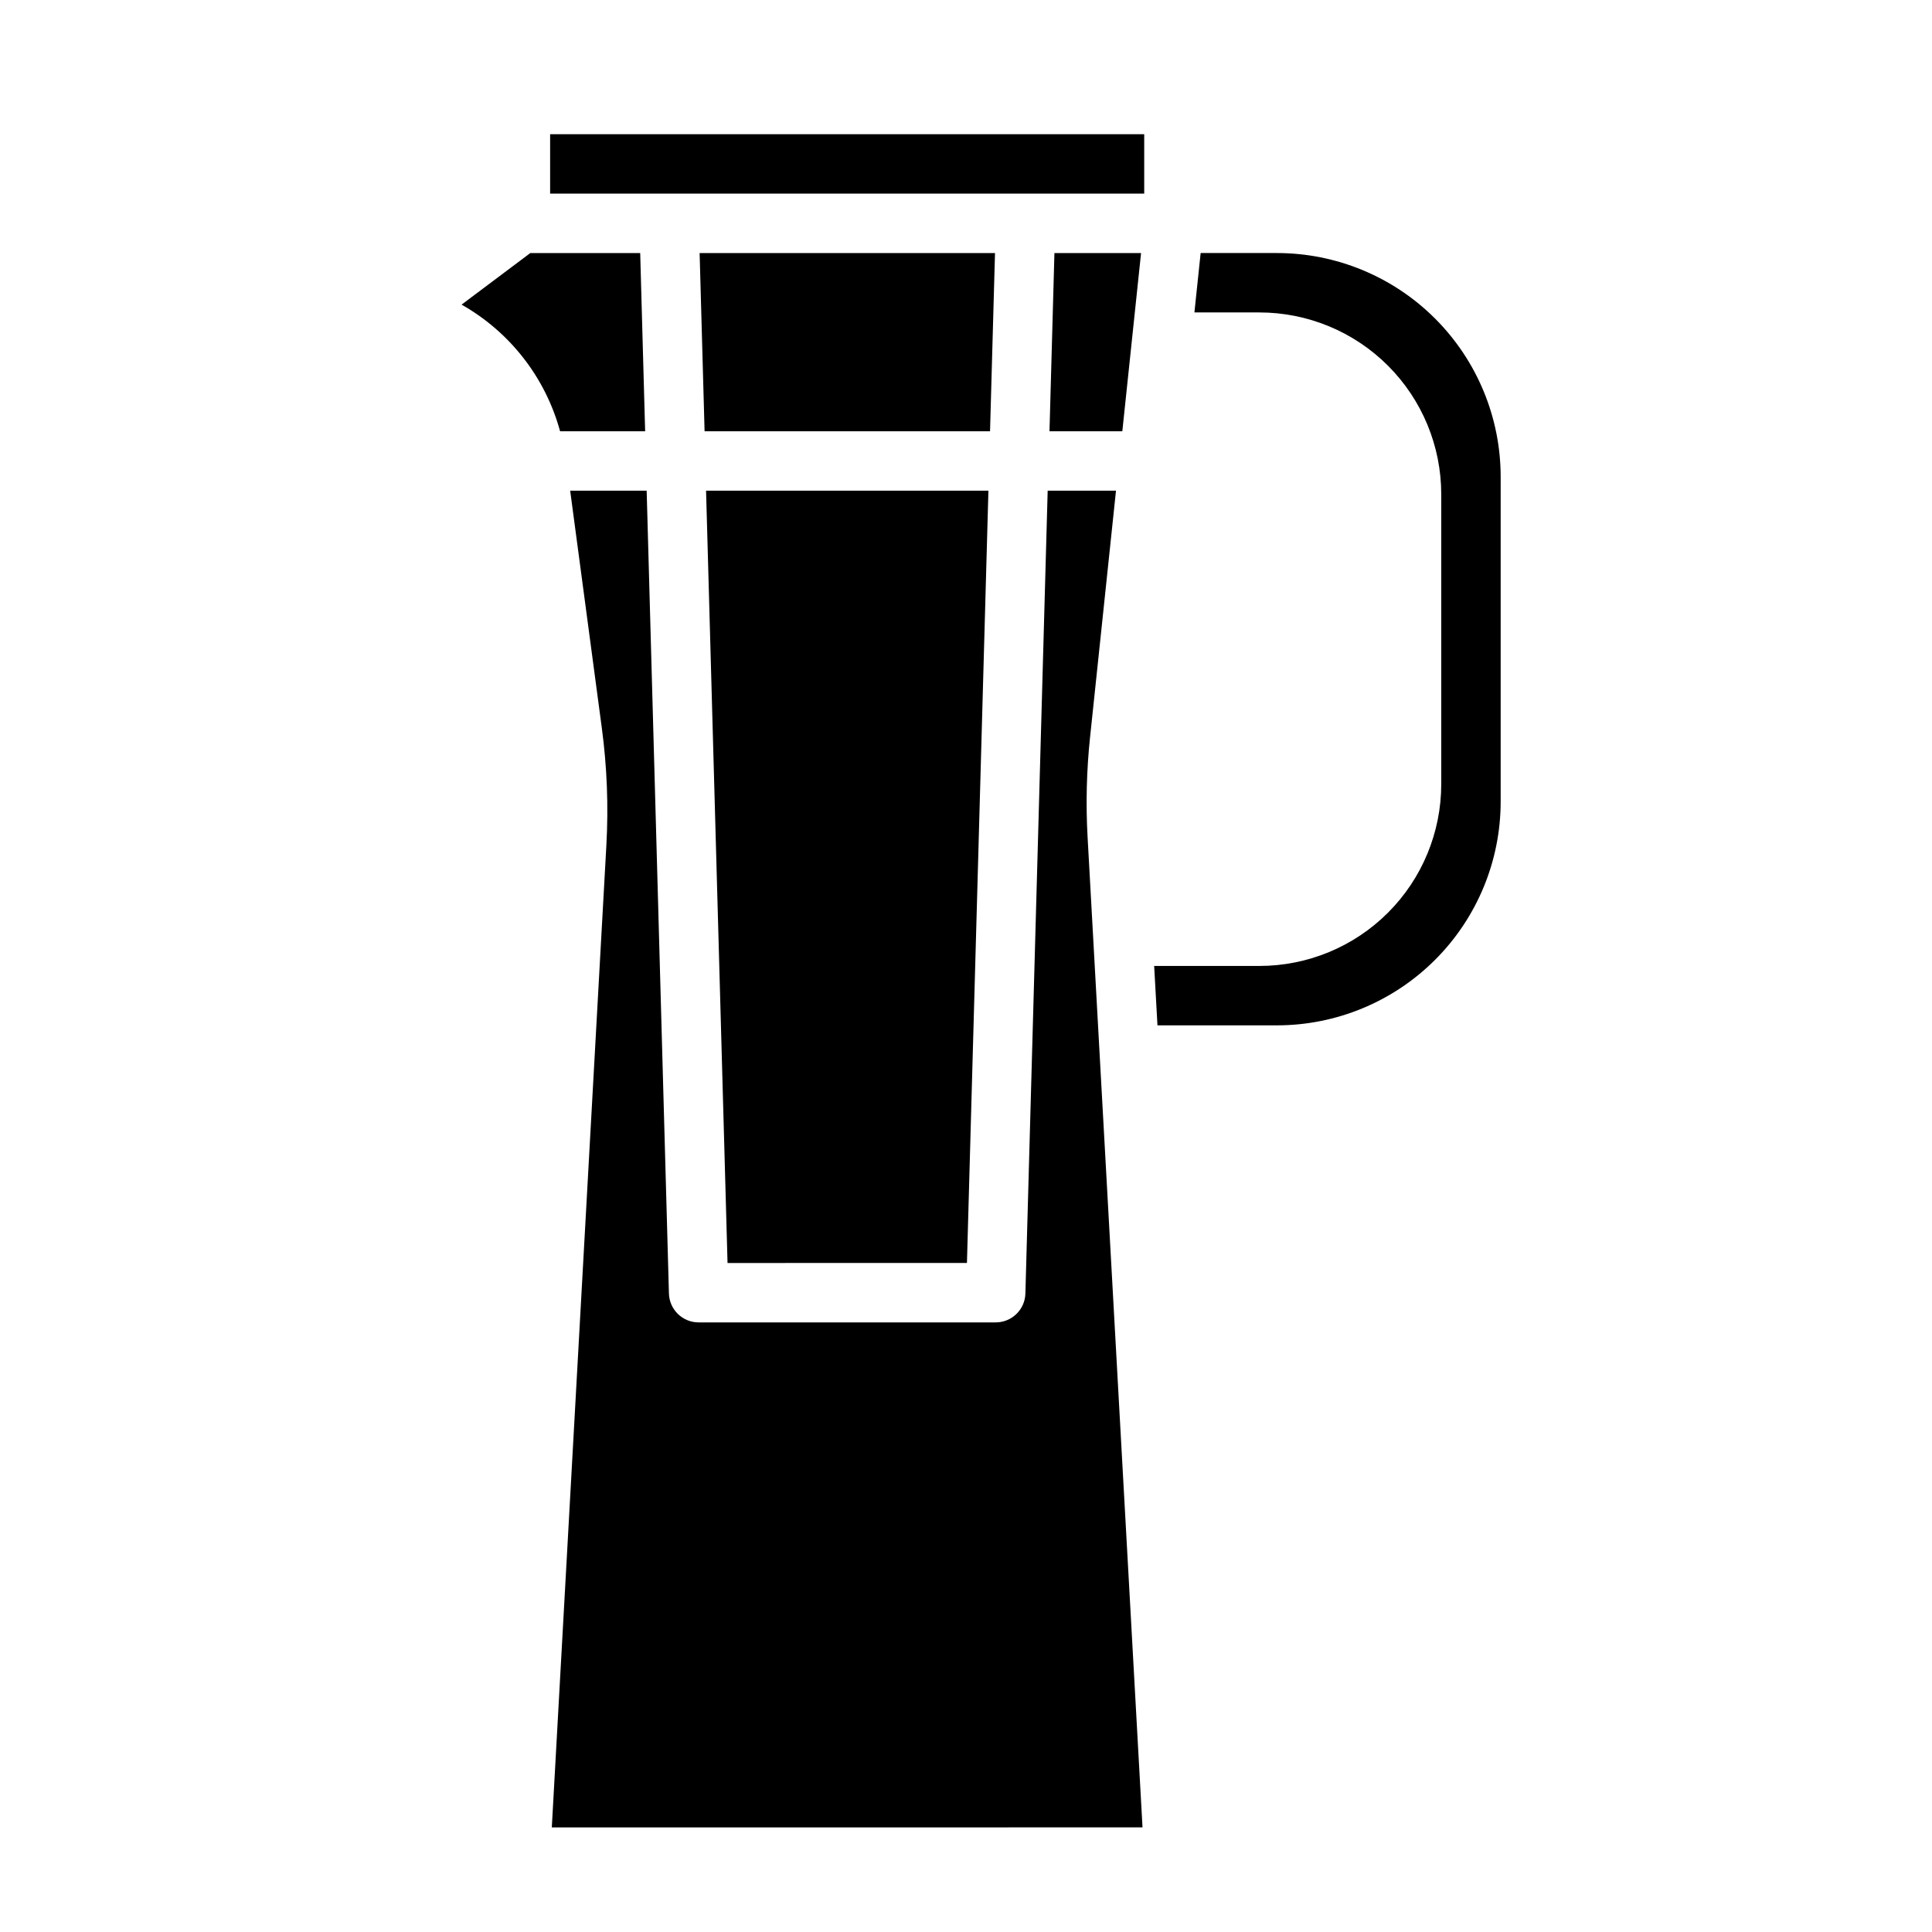 <?xml version="1.0" encoding="UTF-8"?>
<!-- Uploaded to: ICON Repo, www.iconrepo.com, Generator: ICON Repo Mixer Tools -->
<svg fill="#000000" width="800px" height="800px" version="1.1" viewBox="144 144 512 512" xmlns="http://www.w3.org/2000/svg">
 <path d="m266.32 224.73 18.215-13.664h29.125l1.309 47.23h-22.539c-3.875-14.223-13.273-26.309-26.109-33.566zm23.914 403.55 14.461-260.27c0.574-10.348 0.176-20.727-1.195-31l-8.398-62.977h20.27l5.902 212.76c0.117 4.262 3.606 7.66 7.871 7.656h78.723c4.266 0.004 7.758-3.394 7.871-7.656l5.906-212.76h18.105l-6.871 65.336h-0.004c-0.926 8.793-1.145 17.648-0.652 26.477l14.555 262.43zm40.488-369.99-1.316-47.23h78.281l-1.316 47.23zm75.219 15.742-5.691 204.67-63.445 0.004-5.691-204.67zm16.184-15.742 1.309-47.23h22.961l-4.969 47.23zm25.102-62.977h-157.44v-15.742h157.44zm94.465 161.1c0 15.734-6.25 30.824-17.375 41.945-11.125 11.125-26.215 17.375-41.949 17.371h-31.629l-0.875-15.742h27.898c12.781-0.004 25.035-5.082 34.07-14.117 9.035-9.035 14.113-21.289 14.113-34.07v-76.812c0-12.781-5.078-25.035-14.113-34.07-9.035-9.035-21.289-14.113-34.07-14.117h-17.23l1.652-15.742h20.184c15.734-0.004 30.824 6.246 41.949 17.371 11.125 11.121 17.375 26.211 17.375 41.945z"/>
</svg>